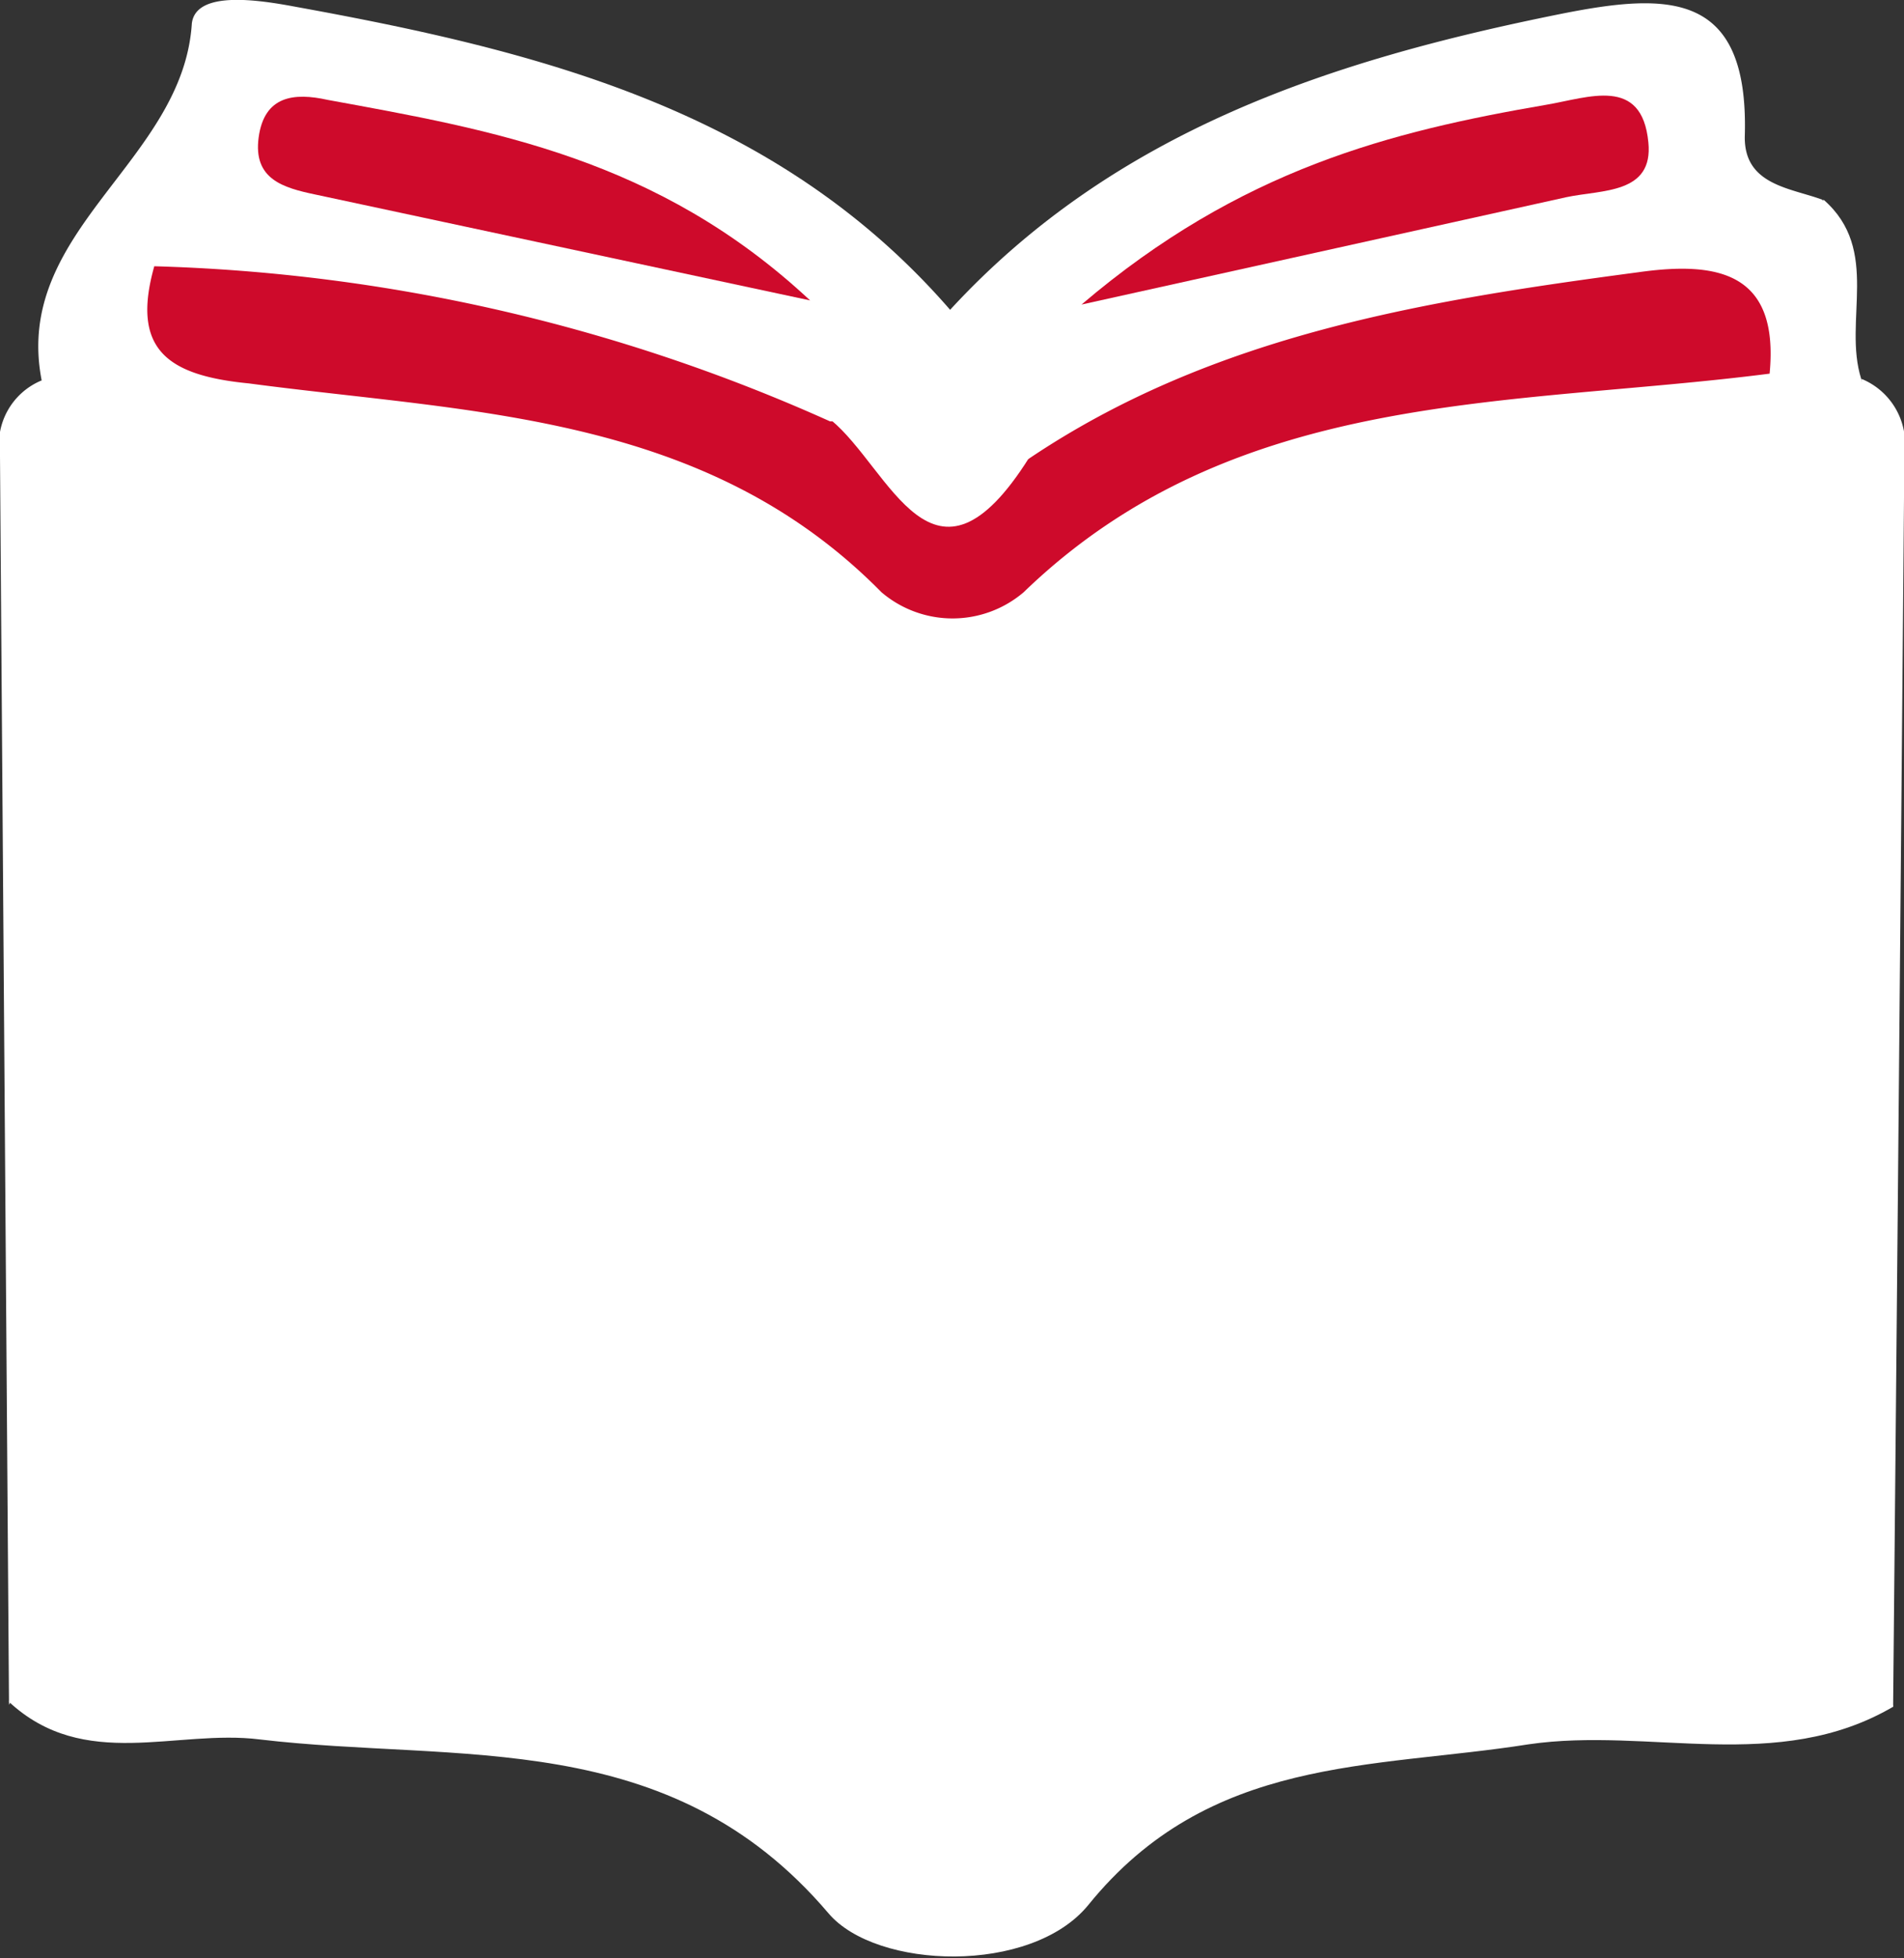 <svg xmlns="http://www.w3.org/2000/svg" viewBox="0 0 50.72 52.14"><rect x="0" y="0" width="50.72" height="52.14" fill="#333333" stroke="none"/><g id="b5af6305-d07c-42a8-9bc1-b60e6b96dd49" data-name="Calque 2"><g id="a54e46fe-5208-490a-8dfe-3f712a560dc6" data-name="Calque 1"><path d="M50.43,45.45c-3.08,1.8-6.49.53-9.71,1-4.18.66-8.5.29-11.73,4.28-1.52,1.86-5.65,1.72-6.92.22-4.25-5-9.85-4-15.15-4.63-2.23-.28-4.67.86-6.68-1C1,35.66.35,25.91.58,16.17c.05-1.82-.41-3.71.52-5.45,1.13-1.18.6-3.49,2.7-4,2.63,2.15,6.08,1.85,9.05,3,.11,0,.35-.22.44-.18,11,6,21.55-.32,32.29-1.34,1.1-.84,1.86-2,3-2.88,1.53,1.34.51,3.22,1,4.77,1.16,8.62.16,17.28.51,25.92C50.22,39.15,49.7,42.33,50.43,45.45Z" style="fill:#fff"/><path d="M48.55,5.32c0,1.68,0,3.38-1.41,4.63-4.4-2.95-8.64.05-12.91.46-2.45.23-4.52,2-6.85,2.86-2.12-.21-3.17-1.53-3.6-3.49a1.79,1.79,0,0,1,1.53-1.53C29.7,3.48,35.46,1.6,41.58.37c2.86-.57,5-.62,4.9,3.22C46.43,4.93,47.69,5,48.55,5.32Z" style="fill:#fff"/><path d="M25.31,8.25l-1,.86c-.61,1.5-.73,3.51-3.22,3C16.89,9.8,12.08,9.7,7.55,8.6A7.18,7.18,0,0,1,4.11,7.09L1.85,10.21c-.29.33-.54.32-.74-.08-.78-4,3.76-5.81,4-9.5C5.21-.27,6.91,0,7.87.18,14.37,1.36,20.7,2.94,25.31,8.25Z" style="fill:#fff"/><path d="M50.43,45.45c-.73-.21-2.25.2-2-.85,2.61-11.44.43-23,1.16-34.51a1.87,1.87,0,0,1,1.14,2Q50.59,28.77,50.43,45.45Z" style="fill:#fff"/><path d="M1.11,10.13c.25,0,.5.06.75.08-1.65,9.08-.39,18.23-.79,27.34C1,40.18,1.48,42.88.24,45.4Q.12,28.78,0,12.16A1.84,1.84,0,0,1,1.11,10.13Z" style="fill:#fff"/><path d="M4.11,7.09a47.1,47.1,0,0,1,18,4.13c1.82,0,3.31,1.85,5.29,1C32.33,8.9,38,8,43.64,7.25c2.12-.3,3.76,0,3.5,2.7-6.93.89-14.23.37-19.87,5.82a2.92,2.92,0,0,1-3.79,0C18.78,11,12.57,11,6.63,10.21,4.48,10,3.48,9.32,4.11,7.09Z" style="fill:#ce0a2b"/><path d="M28.81,8.11C33.05,4.5,37.06,3.5,41.19,2.79c1.13-.19,2.55-.77,2.72,1,.14,1.38-1.24,1.26-2.18,1.46Z" style="fill:#ce0a2b"/><path d="M27.42,12.18c-2.57,4.09-3.7.3-5.29-1,.71-.72.09-2.83,2.19-2.11Z" style="fill:#fff"/><path d="M21.58,8,8.4,5.18C7.54,5,6.74,4.77,6.89,3.66s.94-1.2,1.84-1C13.1,3.46,17.52,4.21,21.58,8Z" style="fill:#ce0a2b"/></g></g></svg>